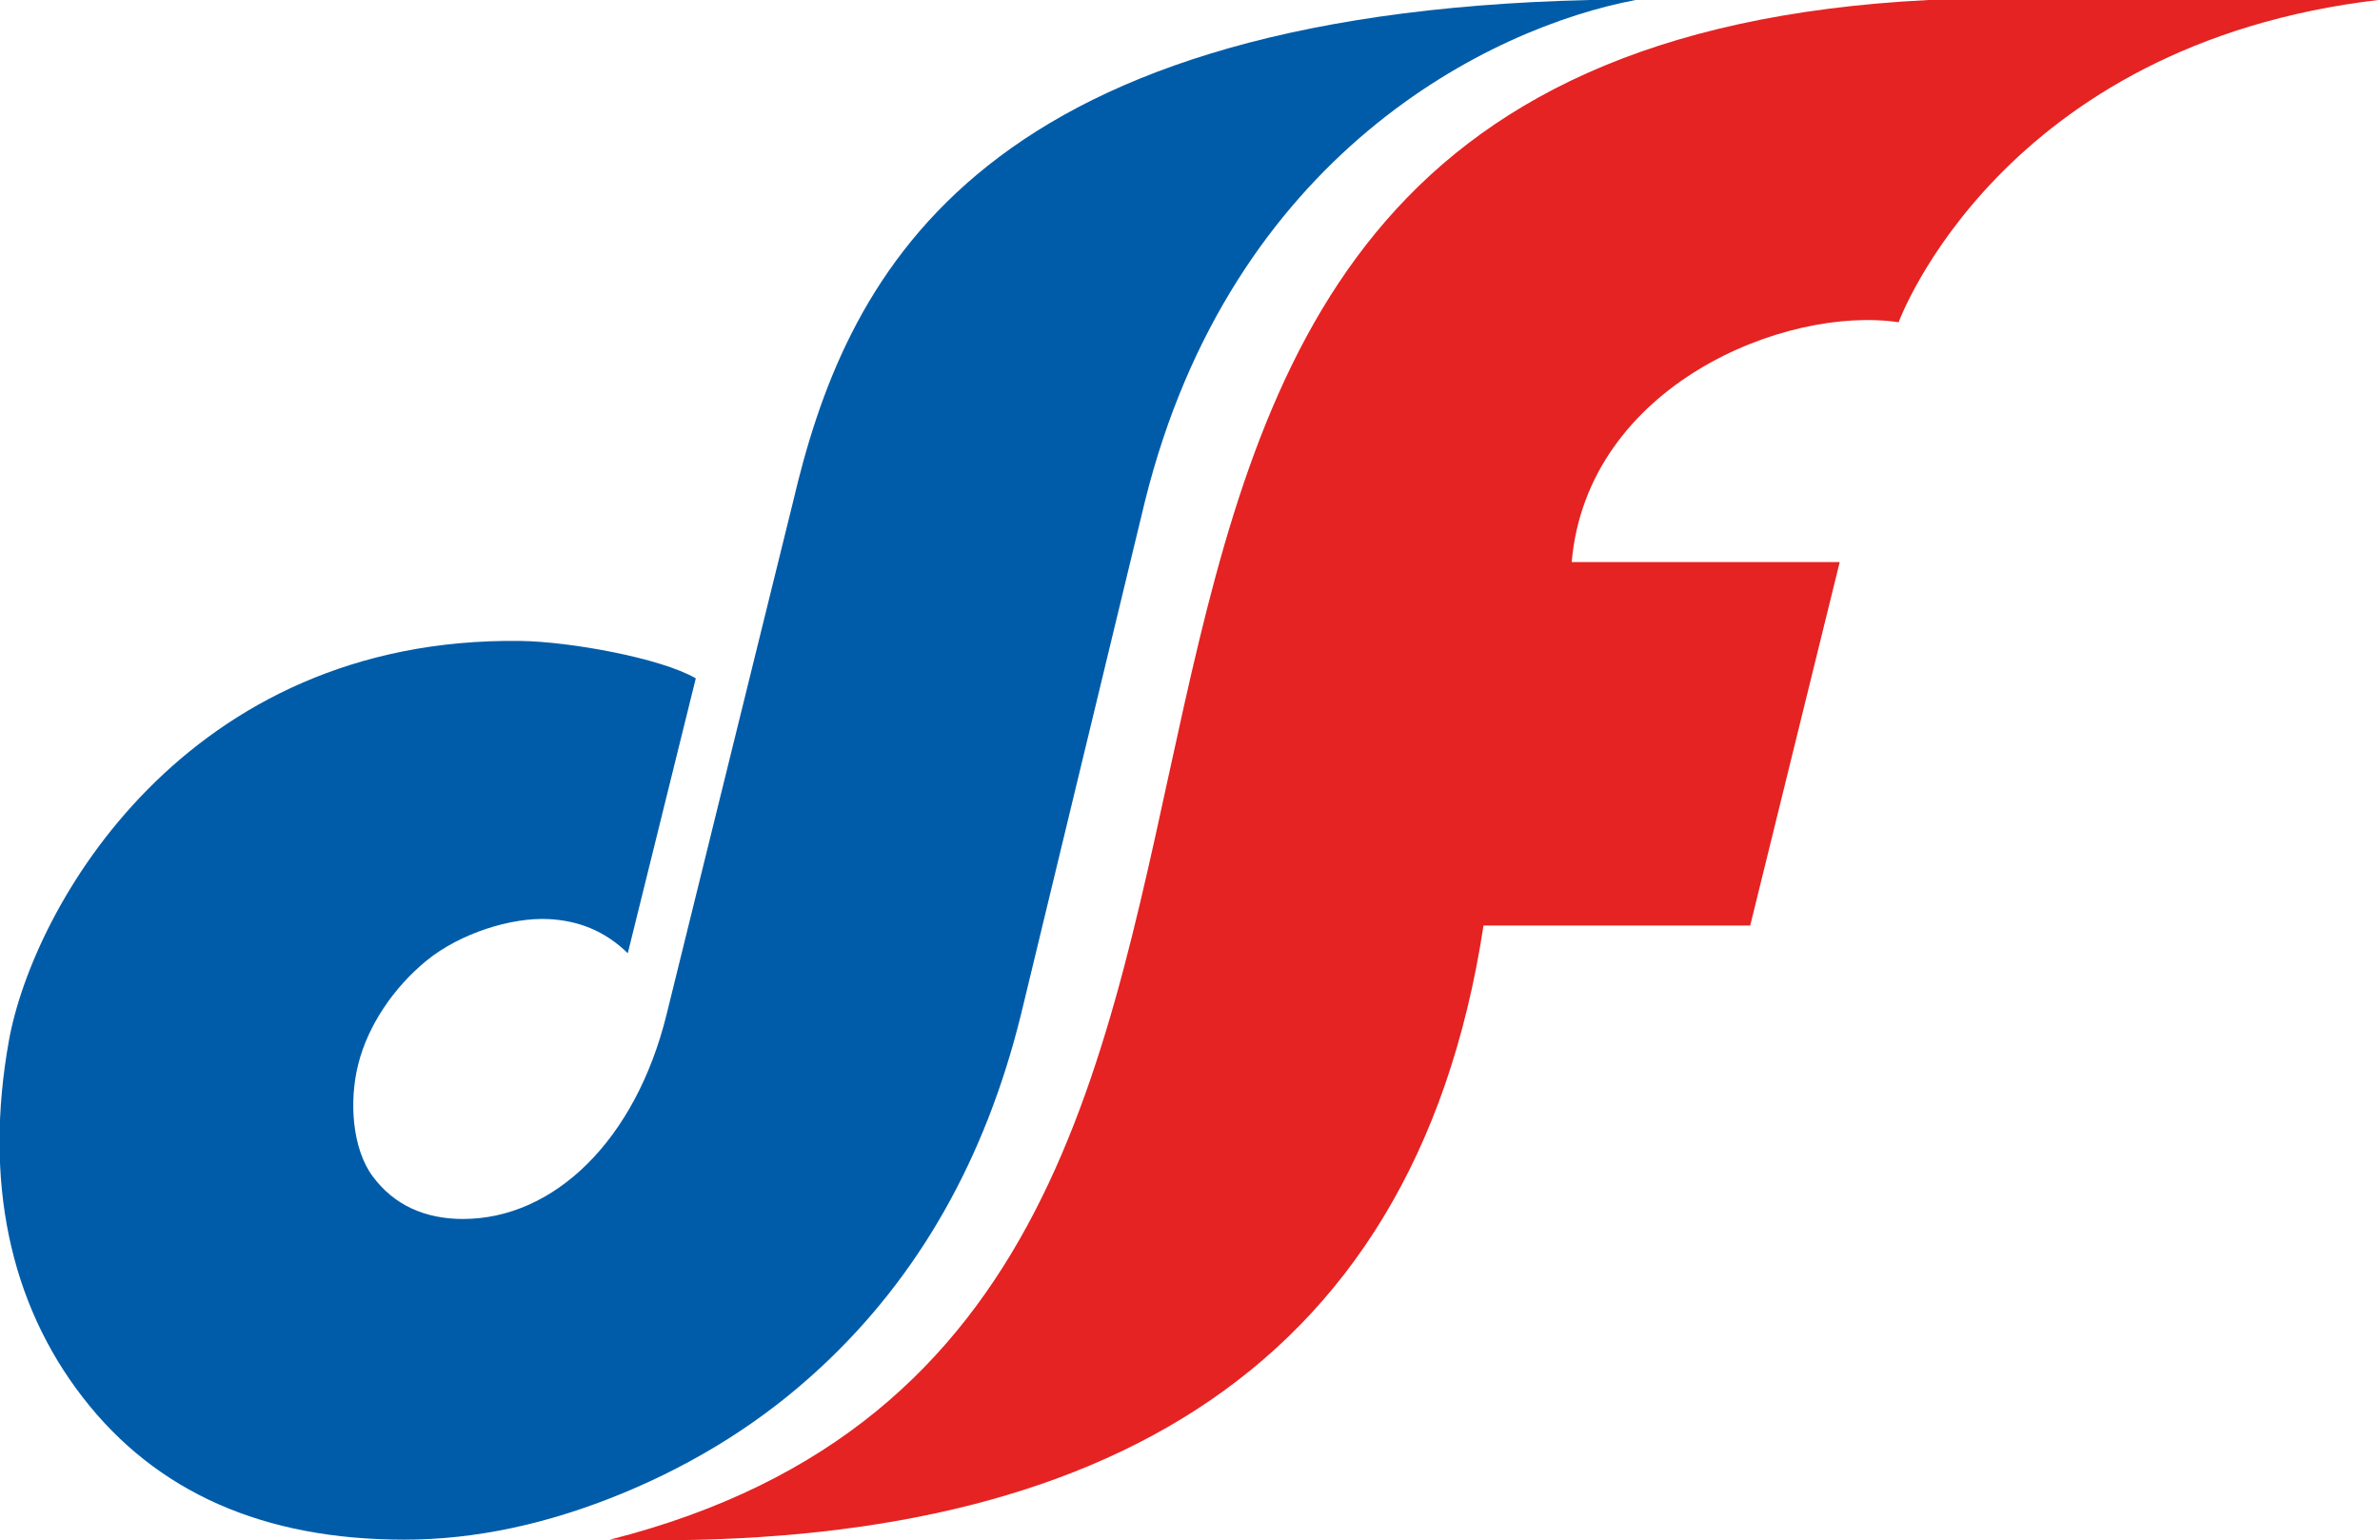 <?xml version="1.0" encoding="UTF-8"?>
<svg xmlns="http://www.w3.org/2000/svg" id="Ebene_2" data-name="Ebene 2" viewBox="0 0 107.44 69.55">
  <defs>
    <style>
      .cls-1 {
        fill: #e52322;
      }

      .cls-1, .cls-2 {
        stroke-width: 0px;
      }

      .cls-2 {
        fill: #005ca9;
      }
    </style>
  </defs>
  <g id="Ebene_1-2" data-name="Ebene 1">
    <g>
      <path class="cls-1" d="M87.06,0c-50.5,2.54-19.3,59.34-59.53,69.52.01,0,.03,0,.04,0,0,0,0,0-.01,0,21.17.55,36.25-6.99,39.41-27.73h12.04l4.04-16.41h-12.1c.7-7.99,9.66-11.59,14.76-10.83,0,0,4.57-12.57,21.73-14.56h-20.38Z"></path>
      <path class="cls-2" d="M71.78,0c-28.1.65-33.66,12.77-35.98,22.66l-5.71,23.15c-1.4,5.68-5.08,9.23-9.19,9.23-1.71,0-3.11-.62-4.08-1.93-.92-1.25-1.07-3.38-.65-5.05.44-1.76,1.6-3.47,3.09-4.69,1.51-1.23,3.83-1.96,5.52-1.87,1.31.07,2.5.51,3.56,1.54l3.07-12.41c-1.58-.92-5.69-1.66-7.92-1.69-15.14-.2-22.01,12.04-23.09,18.06-1.13,6.31.03,11.83,3.34,16.1,3.31,4.28,8.15,6.42,14.51,6.42,3.19,0,6.48-.7,9.87-2.1,3.38-1.4,6.35-3.28,8.9-5.65,4.44-4.11,7.46-9.43,9.07-15.96l5.59-23.15C55.57,6.95,67.27,1.24,73.84,0h-2.05Z"></path>
    </g>
  </g>
</svg>
